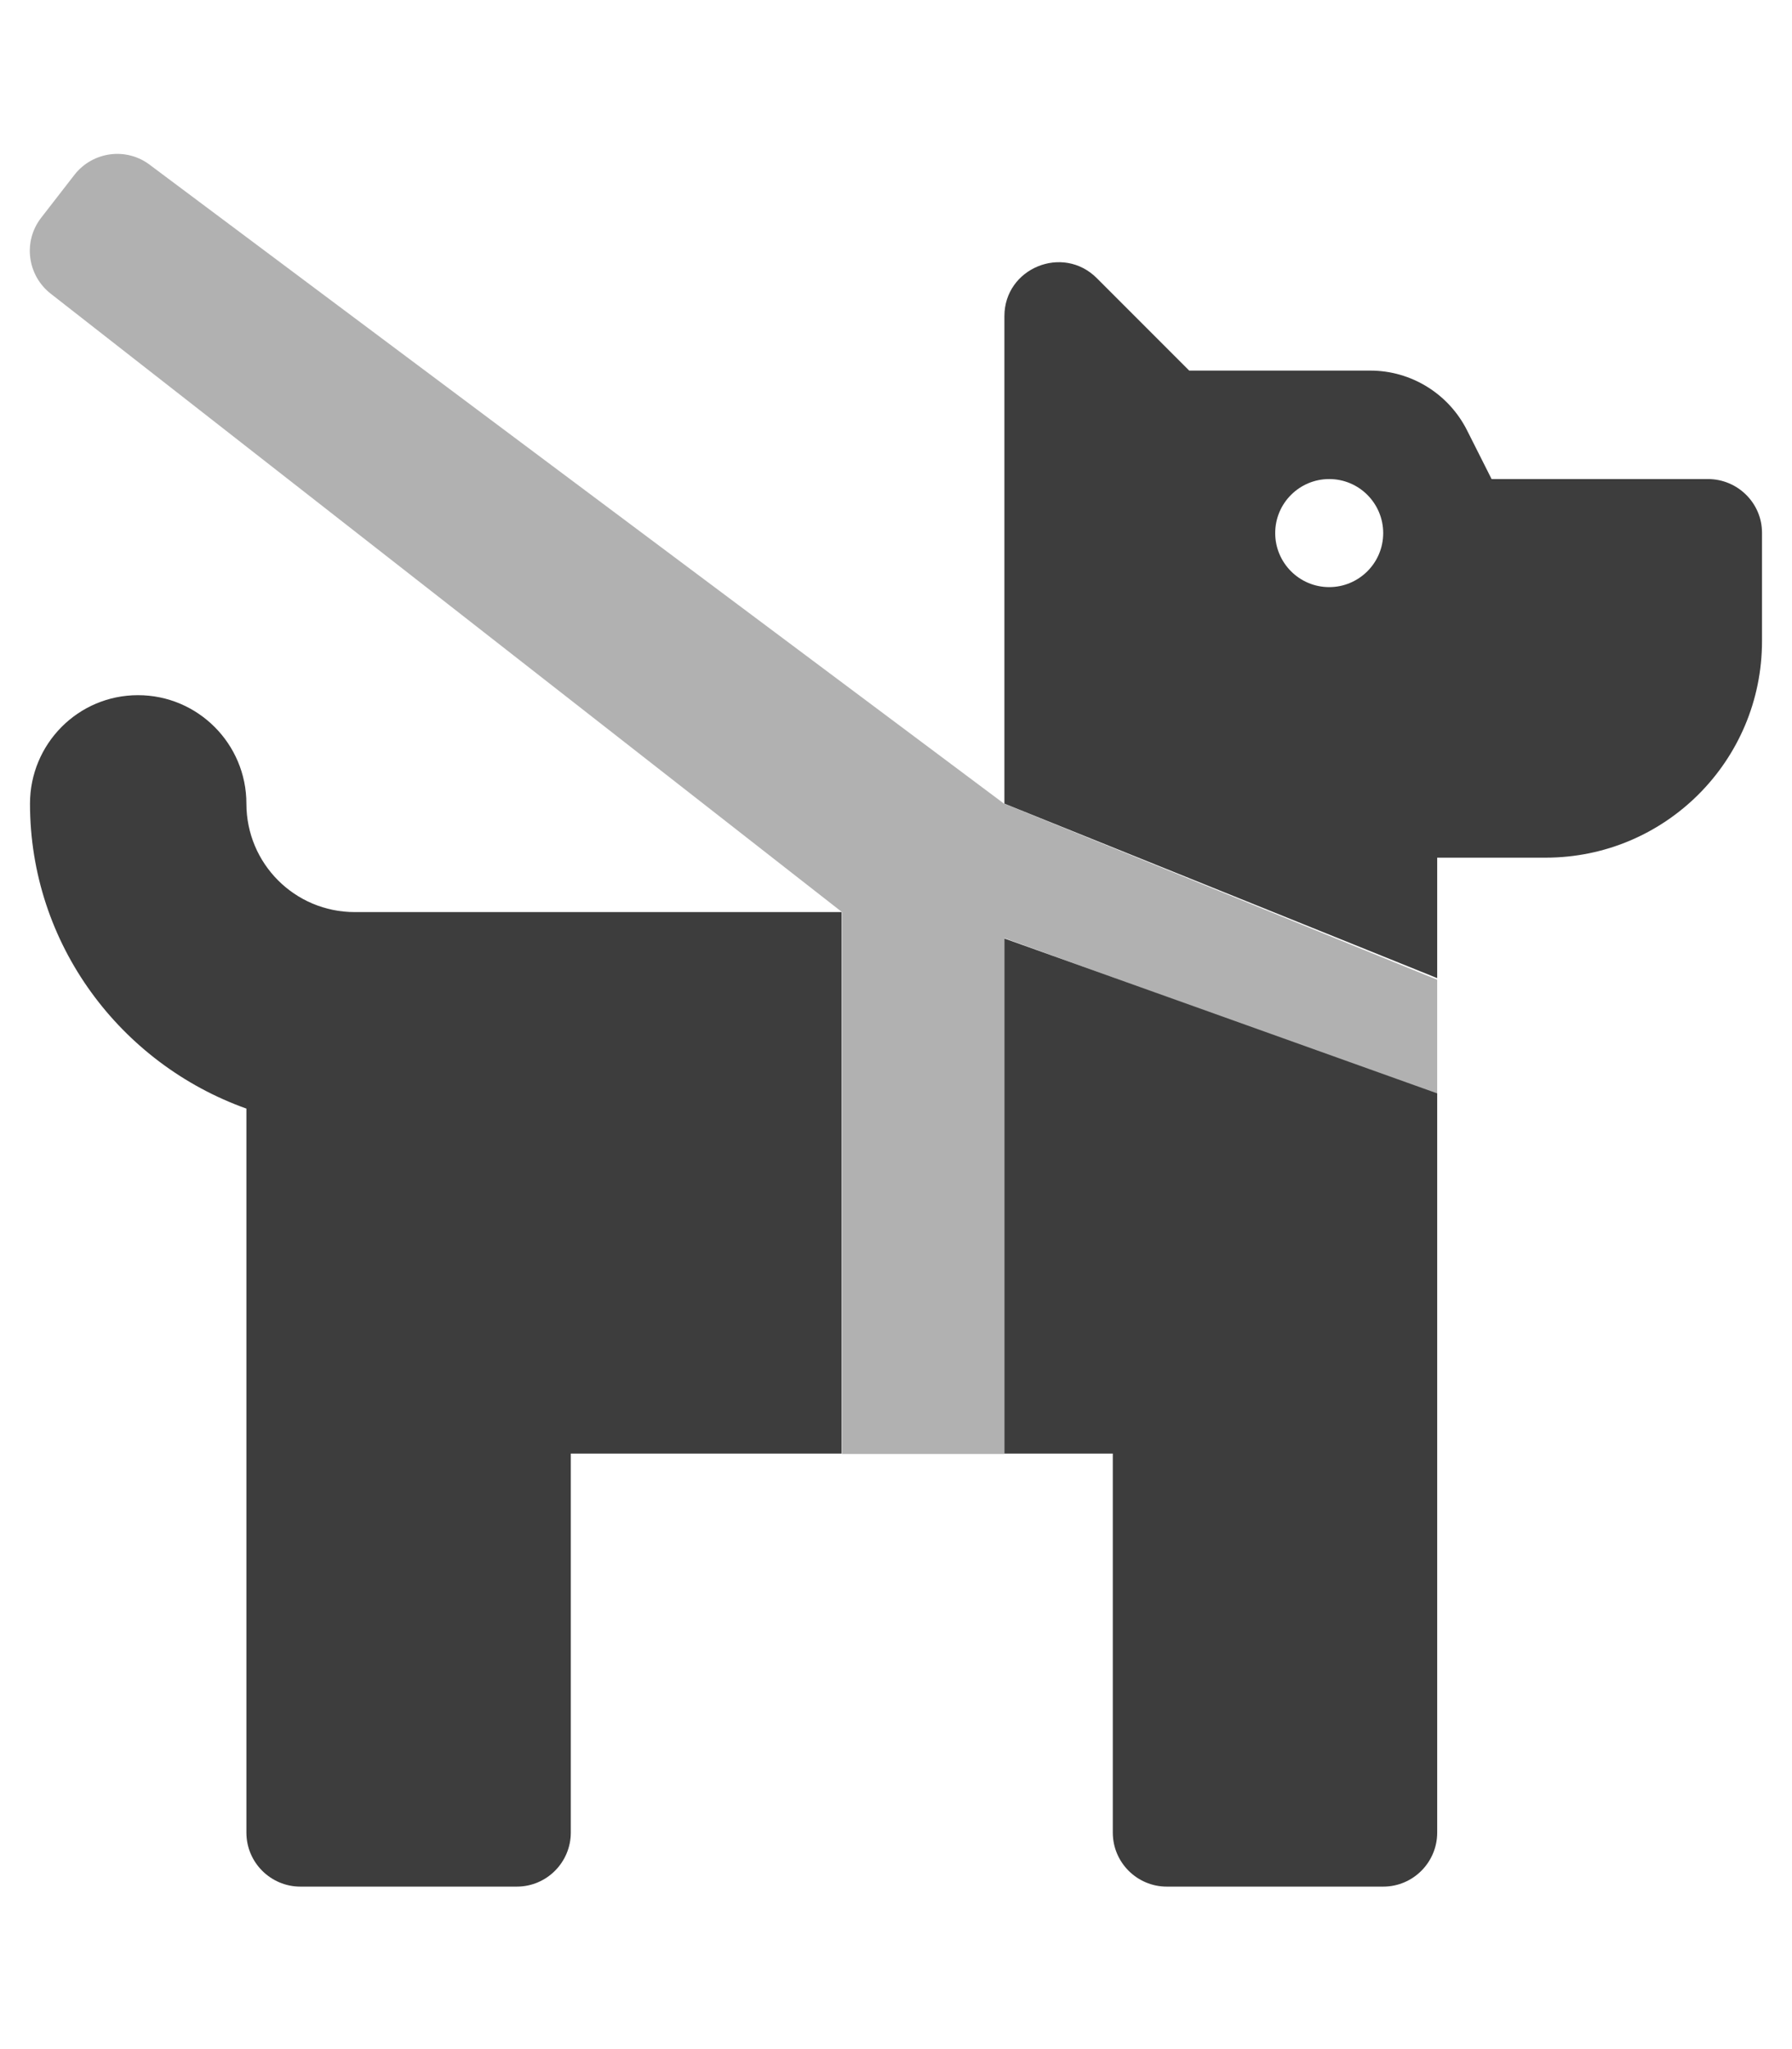 <?xml version="1.0" encoding="utf-8"?>
<!-- Generator: Adobe Illustrator 24.3.0, SVG Export Plug-In . SVG Version: 6.00 Build 0)  -->
<svg version="1.1" id="Layer_1" focusable="false" xmlns="http://www.w3.org/2000/svg" xmlns:xlink="http://www.w3.org/1999/xlink"
	 x="0px" y="0px" viewBox="0 0 448 512" style="enable-background:new 0 0 448 512;" xml:space="preserve">
<style type="text/css">
	.st0{display:none;}
	.st1{display:inline;opacity:0.4;fill:#3D3D3D;enable-background:new    ;}
	.st2{display:inline;fill:#3D3D3D;}
	.st3{opacity:0.4;fill:#3D3D3D;enable-background:new    ;}
	.st4{fill:#3D3D3D;}
</style>
<g class="st0">
	<path class="st1" d="M359.3,273.1l-126-45.7l17.8-22l108.2,38.9V273.1z"/>
	<path class="st2" d="M88.7,227.4c-14.9,0-27.1-12.1-27.1-27.1c0-14.9-12.1-27.1-27.1-27.1S7.5,185.4,7.5,200.3
		c0,35.2,22.7,65,54.1,76.2v180.9c0,7.5,6.1,13.5,13.5,13.5h54.1c7.5,0,13.5-6.1,13.5-13.5v-94.7h135.3v94.7
		c0,7.5,6.1,13.5,13.5,13.5h54.1c7.5,0,13.5-6.1,13.5-13.5V272.7l-126.8-45.3H88.7z M427,119.2h-54.1l-6.1-12.1
		c-4.6-9.2-14-15-24.2-15h-45.3L274.2,69c-8.5-8.5-23.1-2.5-23.1,9.5v126.7L359.3,244v-30.1h27.1c29.9,0,54.1-24.2,54.1-54.1v-27.1
		C440.5,125.2,434.4,119.2,427,119.2z M332.2,146.2c-7.5,0-13.5-6.1-13.5-13.5c0-7.5,6.1-13.5,13.5-13.5s13.5,6.1,13.5,13.5
		C345.8,140.2,339.7,146.2,332.2,146.2z"/>
</g>
<g>
	<path class="st3" d="M359.3,244.8v28.8l-108.2-39.2v128.9h-40.6V227.9L12.7,73.4c-5.9-4.6-7-13.1-2.4-19l8.3-10.7
		c4.6-5.9,13.1-7,19-2.4l213.4,159.5L359.3,244.8z"/>
	<path class="st4" d="M61.6,200.8c0-14.9-12.1-27.1-27.1-27.1S7.5,185.9,7.5,200.8c0,35.2,22.7,65,54.1,76.2v180.9
		c0,7.5,6.1,13.5,13.5,13.5h54.1c7.5,0,13.5-6.1,13.5-13.5v-94.7h67.7V227.9H88.7C73.7,227.9,61.6,215.8,61.6,200.8z M251.1,363.2
		h27.1v94.7c0,7.5,6.1,13.5,13.5,13.5h54.1c7.5,0,13.5-6.1,13.5-13.5V273.2l-108.2-38.7V363.2z M427,119.7h-54.1l-6.1-12.1
		c-4.6-9.2-14-15-24.2-15h-45.3l-23.1-23.1c-8.5-8.5-23.1-2.5-23.1,9.5v121.8l108.2,43.6v-30.1h27.1c29.9,0,54.1-24.2,54.1-54.1
		v-27.1C440.5,125.7,434.4,119.7,427,119.7z M332.3,146.7c-7.5,0-13.5-6.1-13.5-13.5c0-7.5,6.1-13.5,13.5-13.5
		c7.5,0,13.5,6.1,13.5,13.5C345.8,140.7,339.7,146.7,332.3,146.7z"/>
</g>
</svg>
